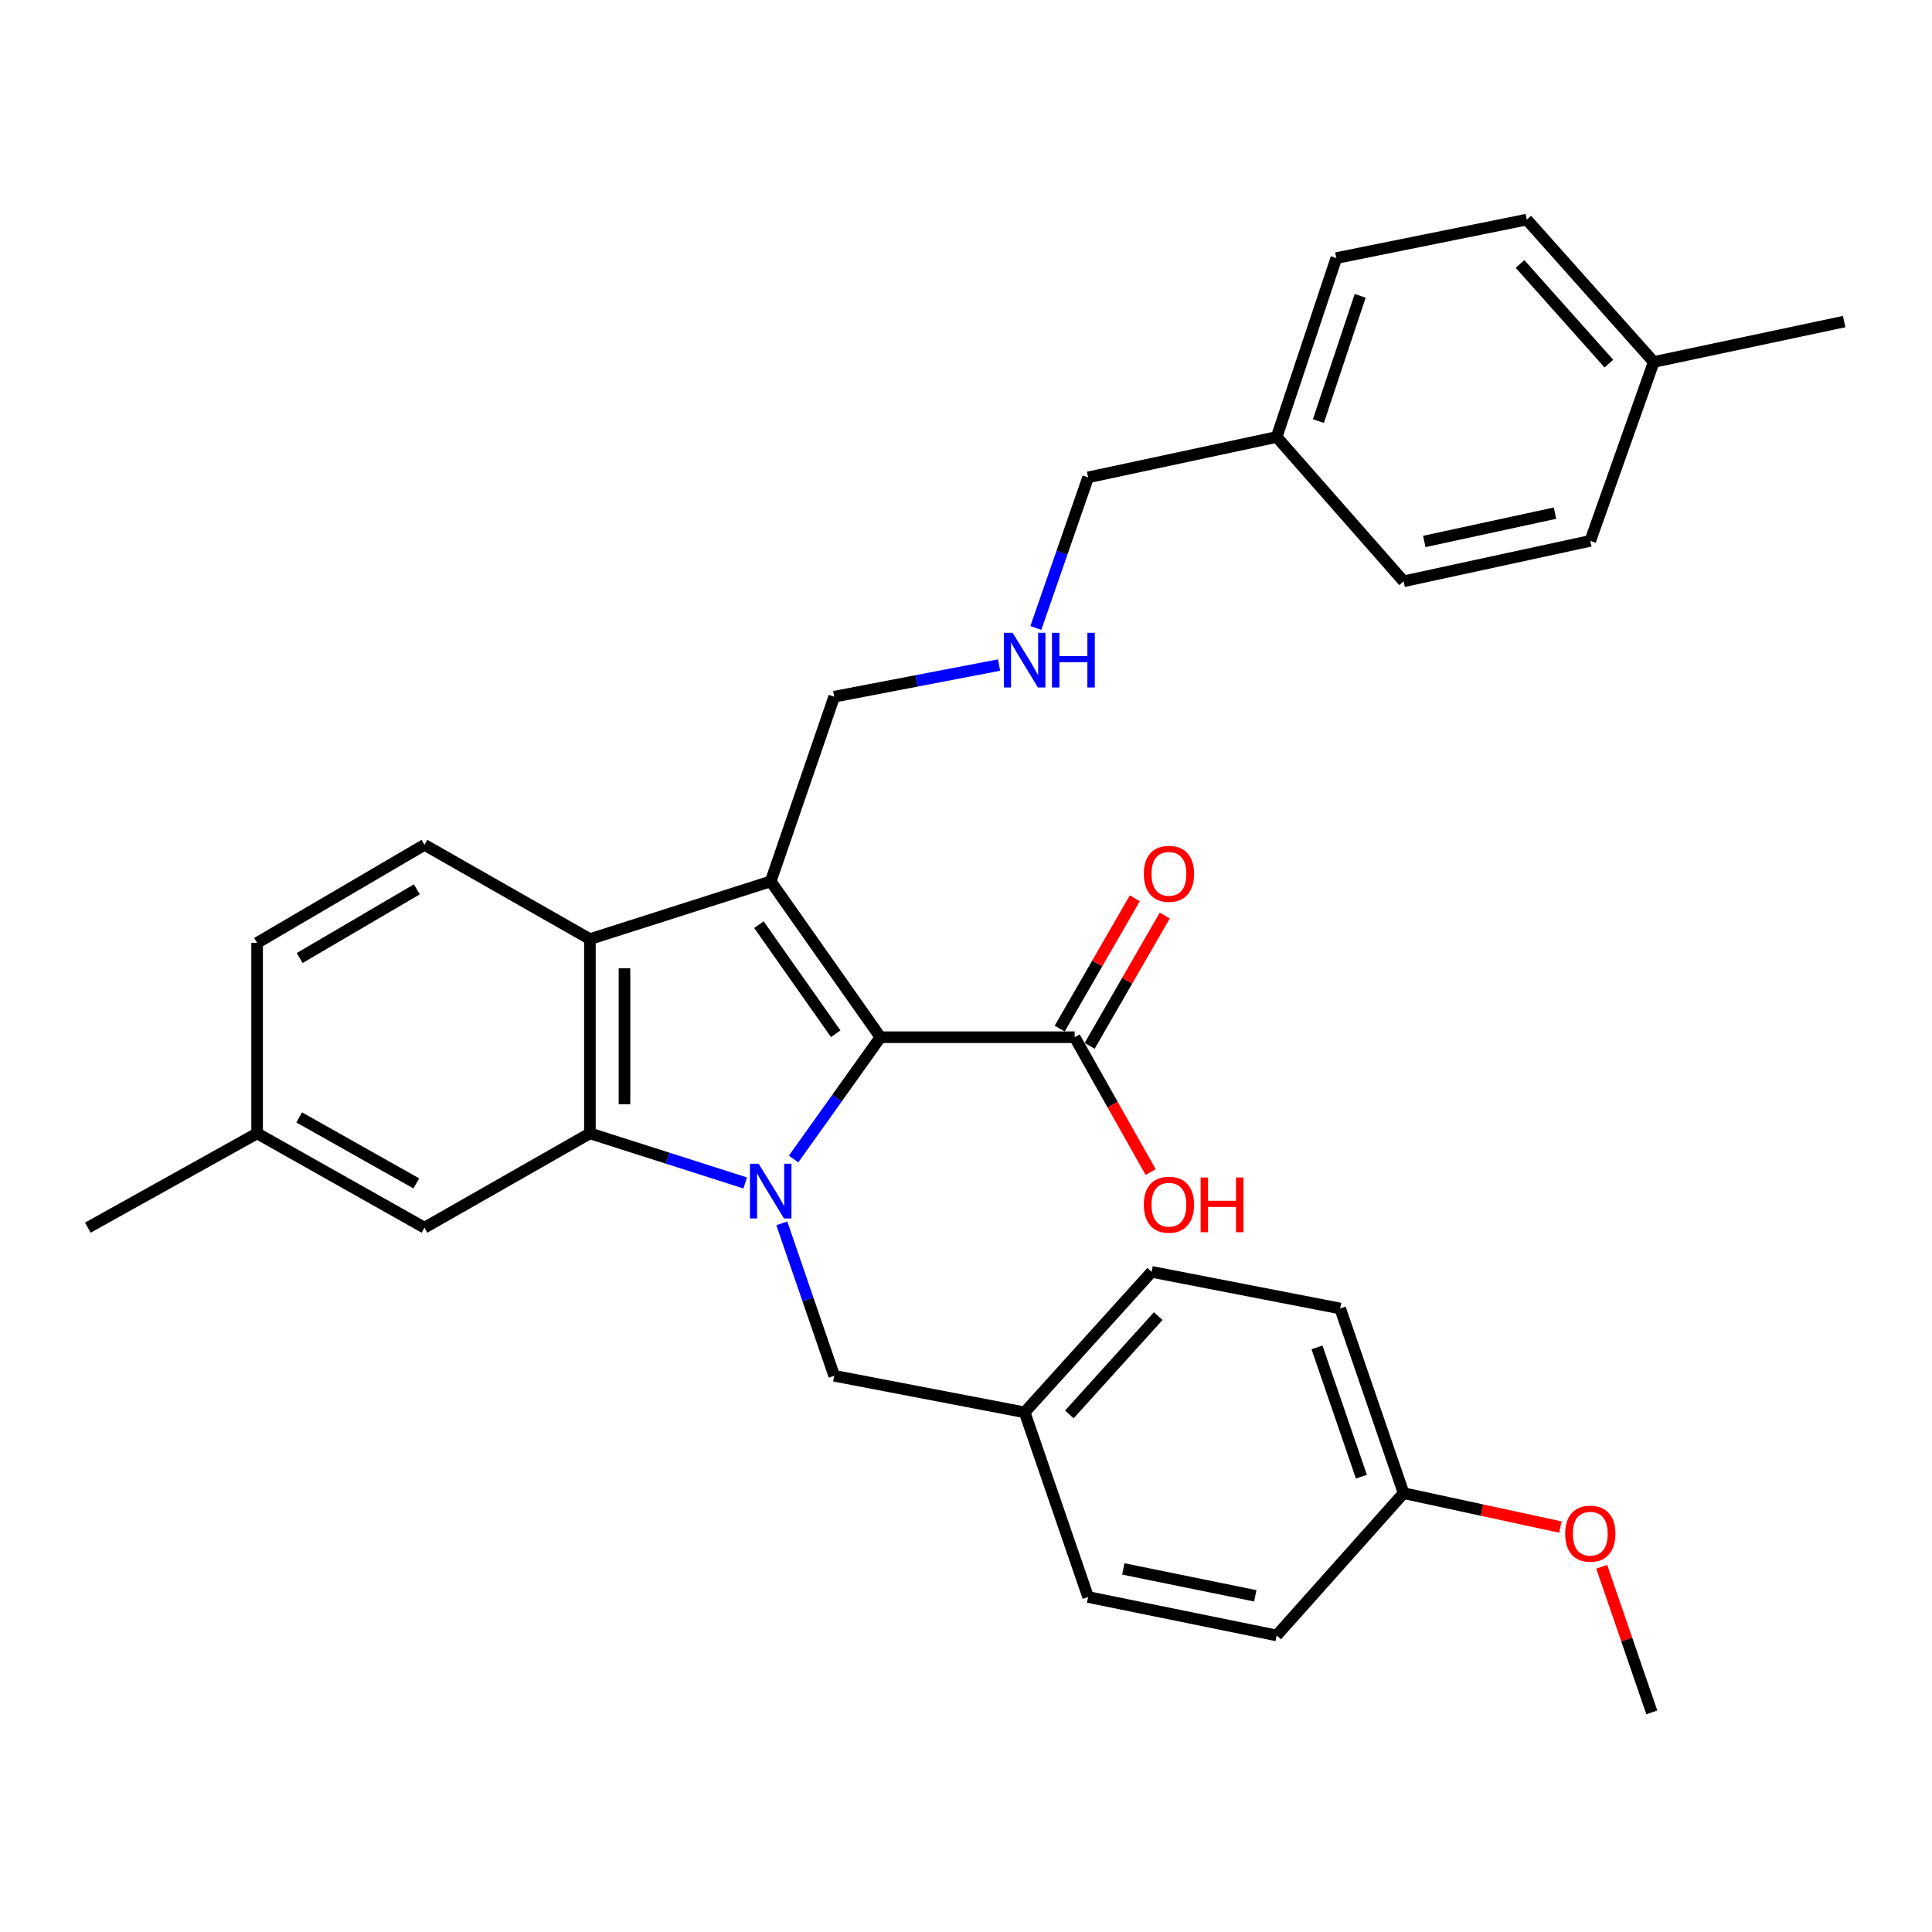 <?xml version='1.0' encoding='iso-8859-1'?>
<svg version='1.1' baseProfile='full'
              xmlns='http://www.w3.org/2000/svg'
                      xmlns:rdkit='http://www.rdkit.org/xml'
                      xmlns:xlink='http://www.w3.org/1999/xlink'
                  xml:space='preserve'
width='1000px' height='1000px' viewBox='0 0 1000 1000'>
<!-- END OF HEADER -->
<rect style='opacity:1.0;fill:#FFFFFF;stroke:none' width='1000' height='1000' x='0' y='0'> </rect>
<path class='bond-0' d='M 410.758,599.903 L 433.234,568.384' style='fill:none;fill-rule:evenodd;stroke:#0000FF;stroke-width:6px;stroke-linecap:butt;stroke-linejoin:miter;stroke-opacity:1' />
<path class='bond-0' d='M 433.234,568.384 L 455.71,536.865' style='fill:none;fill-rule:evenodd;stroke:#000000;stroke-width:6px;stroke-linecap:butt;stroke-linejoin:miter;stroke-opacity:1' />
<path class='bond-2' d='M 385.721,612.294 L 345.53,599.458' style='fill:none;fill-rule:evenodd;stroke:#0000FF;stroke-width:6px;stroke-linecap:butt;stroke-linejoin:miter;stroke-opacity:1' />
<path class='bond-2' d='M 345.53,599.458 L 305.338,586.621' style='fill:none;fill-rule:evenodd;stroke:#000000;stroke-width:6px;stroke-linecap:butt;stroke-linejoin:miter;stroke-opacity:1' />
<path class='bond-5' d='M 404.655,633.196 L 418.221,672.651' style='fill:none;fill-rule:evenodd;stroke:#0000FF;stroke-width:6px;stroke-linecap:butt;stroke-linejoin:miter;stroke-opacity:1' />
<path class='bond-5' d='M 418.221,672.651 L 431.786,712.105' style='fill:none;fill-rule:evenodd;stroke:#000000;stroke-width:6px;stroke-linecap:butt;stroke-linejoin:miter;stroke-opacity:1' />
<path class='bond-1' d='M 455.71,536.865 L 398.917,456.207' style='fill:none;fill-rule:evenodd;stroke:#000000;stroke-width:6px;stroke-linecap:butt;stroke-linejoin:miter;stroke-opacity:1' />
<path class='bond-1' d='M 432.563,535.067 L 392.808,478.606' style='fill:none;fill-rule:evenodd;stroke:#000000;stroke-width:6px;stroke-linecap:butt;stroke-linejoin:miter;stroke-opacity:1' />
<path class='bond-4' d='M 455.71,536.865 L 556.247,536.865' style='fill:none;fill-rule:evenodd;stroke:#000000;stroke-width:6px;stroke-linecap:butt;stroke-linejoin:miter;stroke-opacity:1' />
<path class='bond-9' d='M 398.917,456.207 L 431.786,360.611' style='fill:none;fill-rule:evenodd;stroke:#000000;stroke-width:6px;stroke-linecap:butt;stroke-linejoin:miter;stroke-opacity:1' />
<path class='bond-31' d='M 398.917,456.207 L 305.338,486.075' style='fill:none;fill-rule:evenodd;stroke:#000000;stroke-width:6px;stroke-linecap:butt;stroke-linejoin:miter;stroke-opacity:1' />
<path class='bond-3' d='M 305.338,586.621 L 305.338,486.075' style='fill:none;fill-rule:evenodd;stroke:#000000;stroke-width:6px;stroke-linecap:butt;stroke-linejoin:miter;stroke-opacity:1' />
<path class='bond-3' d='M 323.229,571.539 L 323.229,501.157' style='fill:none;fill-rule:evenodd;stroke:#000000;stroke-width:6px;stroke-linecap:butt;stroke-linejoin:miter;stroke-opacity:1' />
<path class='bond-7' d='M 305.338,586.621 L 219.701,635.443' style='fill:none;fill-rule:evenodd;stroke:#000000;stroke-width:6px;stroke-linecap:butt;stroke-linejoin:miter;stroke-opacity:1' />
<path class='bond-6' d='M 305.338,486.075 L 219.701,437.283' style='fill:none;fill-rule:evenodd;stroke:#000000;stroke-width:6px;stroke-linecap:butt;stroke-linejoin:miter;stroke-opacity:1' />
<path class='bond-8' d='M 563.997,541.332 L 583.435,507.607' style='fill:none;fill-rule:evenodd;stroke:#000000;stroke-width:6px;stroke-linecap:butt;stroke-linejoin:miter;stroke-opacity:1' />
<path class='bond-8' d='M 583.435,507.607 L 602.874,473.881' style='fill:none;fill-rule:evenodd;stroke:#FF0000;stroke-width:6px;stroke-linecap:butt;stroke-linejoin:miter;stroke-opacity:1' />
<path class='bond-8' d='M 548.496,532.398 L 567.935,498.673' style='fill:none;fill-rule:evenodd;stroke:#000000;stroke-width:6px;stroke-linecap:butt;stroke-linejoin:miter;stroke-opacity:1' />
<path class='bond-8' d='M 567.935,498.673 L 587.373,464.947' style='fill:none;fill-rule:evenodd;stroke:#FF0000;stroke-width:6px;stroke-linecap:butt;stroke-linejoin:miter;stroke-opacity:1' />
<path class='bond-12' d='M 556.247,536.865 L 575.909,571.768' style='fill:none;fill-rule:evenodd;stroke:#000000;stroke-width:6px;stroke-linecap:butt;stroke-linejoin:miter;stroke-opacity:1' />
<path class='bond-12' d='M 575.909,571.768 L 595.572,606.671' style='fill:none;fill-rule:evenodd;stroke:#FF0000;stroke-width:6px;stroke-linecap:butt;stroke-linejoin:miter;stroke-opacity:1' />
<path class='bond-11' d='M 431.786,712.105 L 530.365,731.02' style='fill:none;fill-rule:evenodd;stroke:#000000;stroke-width:6px;stroke-linecap:butt;stroke-linejoin:miter;stroke-opacity:1' />
<path class='bond-33' d='M 219.701,437.283 L 133.08,488.043' style='fill:none;fill-rule:evenodd;stroke:#000000;stroke-width:6px;stroke-linecap:butt;stroke-linejoin:miter;stroke-opacity:1' />
<path class='bond-33' d='M 215.753,460.333 L 155.118,495.865' style='fill:none;fill-rule:evenodd;stroke:#000000;stroke-width:6px;stroke-linecap:butt;stroke-linejoin:miter;stroke-opacity:1' />
<path class='bond-14' d='M 219.701,635.443 L 133.08,586.621' style='fill:none;fill-rule:evenodd;stroke:#000000;stroke-width:6px;stroke-linecap:butt;stroke-linejoin:miter;stroke-opacity:1' />
<path class='bond-14' d='M 215.492,612.534 L 154.857,578.359' style='fill:none;fill-rule:evenodd;stroke:#000000;stroke-width:6px;stroke-linecap:butt;stroke-linejoin:miter;stroke-opacity:1' />
<path class='bond-10' d='M 431.786,360.611 L 474.451,352.42' style='fill:none;fill-rule:evenodd;stroke:#000000;stroke-width:6px;stroke-linecap:butt;stroke-linejoin:miter;stroke-opacity:1' />
<path class='bond-10' d='M 474.451,352.42 L 517.115,344.23' style='fill:none;fill-rule:evenodd;stroke:#0000FF;stroke-width:6px;stroke-linecap:butt;stroke-linejoin:miter;stroke-opacity:1' />
<path class='bond-27' d='M 536.151,325.023 L 549.683,286.053' style='fill:none;fill-rule:evenodd;stroke:#0000FF;stroke-width:6px;stroke-linecap:butt;stroke-linejoin:miter;stroke-opacity:1' />
<path class='bond-27' d='M 549.683,286.053 L 563.214,247.084' style='fill:none;fill-rule:evenodd;stroke:#000000;stroke-width:6px;stroke-linecap:butt;stroke-linejoin:miter;stroke-opacity:1' />
<path class='bond-18' d='M 530.365,731.02 L 563.214,826.616' style='fill:none;fill-rule:evenodd;stroke:#000000;stroke-width:6px;stroke-linecap:butt;stroke-linejoin:miter;stroke-opacity:1' />
<path class='bond-19' d='M 530.365,731.02 L 596.084,658.314' style='fill:none;fill-rule:evenodd;stroke:#000000;stroke-width:6px;stroke-linecap:butt;stroke-linejoin:miter;stroke-opacity:1' />
<path class='bond-19' d='M 553.495,732.111 L 599.498,681.216' style='fill:none;fill-rule:evenodd;stroke:#000000;stroke-width:6px;stroke-linecap:butt;stroke-linejoin:miter;stroke-opacity:1' />
<path class='bond-13' d='M 133.08,488.043 L 133.08,586.621' style='fill:none;fill-rule:evenodd;stroke:#000000;stroke-width:6px;stroke-linecap:butt;stroke-linejoin:miter;stroke-opacity:1' />
<path class='bond-28' d='M 133.08,586.621 L 45.455,635.443' style='fill:none;fill-rule:evenodd;stroke:#000000;stroke-width:6px;stroke-linecap:butt;stroke-linejoin:miter;stroke-opacity:1' />
<path class='bond-15' d='M 726.507,772.854 L 693.668,677.268' style='fill:none;fill-rule:evenodd;stroke:#000000;stroke-width:6px;stroke-linecap:butt;stroke-linejoin:miter;stroke-opacity:1' />
<path class='bond-15' d='M 704.661,764.33 L 681.674,697.419' style='fill:none;fill-rule:evenodd;stroke:#000000;stroke-width:6px;stroke-linecap:butt;stroke-linejoin:miter;stroke-opacity:1' />
<path class='bond-26' d='M 726.507,772.854 L 767.082,781.628' style='fill:none;fill-rule:evenodd;stroke:#000000;stroke-width:6px;stroke-linecap:butt;stroke-linejoin:miter;stroke-opacity:1' />
<path class='bond-26' d='M 767.082,781.628 L 807.656,790.402' style='fill:none;fill-rule:evenodd;stroke:#FF0000;stroke-width:6px;stroke-linecap:butt;stroke-linejoin:miter;stroke-opacity:1' />
<path class='bond-32' d='M 726.507,772.854 L 660.798,846.505' style='fill:none;fill-rule:evenodd;stroke:#000000;stroke-width:6px;stroke-linecap:butt;stroke-linejoin:miter;stroke-opacity:1' />
<path class='bond-16' d='M 660.798,226.181 L 563.214,247.084' style='fill:none;fill-rule:evenodd;stroke:#000000;stroke-width:6px;stroke-linecap:butt;stroke-linejoin:miter;stroke-opacity:1' />
<path class='bond-24' d='M 660.798,226.181 L 726.507,300.885' style='fill:none;fill-rule:evenodd;stroke:#000000;stroke-width:6px;stroke-linecap:butt;stroke-linejoin:miter;stroke-opacity:1' />
<path class='bond-25' d='M 660.798,226.181 L 691.68,133.577' style='fill:none;fill-rule:evenodd;stroke:#000000;stroke-width:6px;stroke-linecap:butt;stroke-linejoin:miter;stroke-opacity:1' />
<path class='bond-25' d='M 682.403,217.95 L 704.02,153.127' style='fill:none;fill-rule:evenodd;stroke:#000000;stroke-width:6px;stroke-linecap:butt;stroke-linejoin:miter;stroke-opacity:1' />
<path class='bond-17' d='M 855.967,187.358 L 790.258,113.668' style='fill:none;fill-rule:evenodd;stroke:#000000;stroke-width:6px;stroke-linecap:butt;stroke-linejoin:miter;stroke-opacity:1' />
<path class='bond-17' d='M 832.758,188.212 L 786.761,136.629' style='fill:none;fill-rule:evenodd;stroke:#000000;stroke-width:6px;stroke-linecap:butt;stroke-linejoin:miter;stroke-opacity:1' />
<path class='bond-29' d='M 855.967,187.358 L 954.545,166.446' style='fill:none;fill-rule:evenodd;stroke:#000000;stroke-width:6px;stroke-linecap:butt;stroke-linejoin:miter;stroke-opacity:1' />
<path class='bond-34' d='M 855.967,187.358 L 823.128,279.953' style='fill:none;fill-rule:evenodd;stroke:#000000;stroke-width:6px;stroke-linecap:butt;stroke-linejoin:miter;stroke-opacity:1' />
<path class='bond-20' d='M 563.214,826.616 L 660.798,846.505' style='fill:none;fill-rule:evenodd;stroke:#000000;stroke-width:6px;stroke-linecap:butt;stroke-linejoin:miter;stroke-opacity:1' />
<path class='bond-20' d='M 581.425,812.069 L 649.734,825.991' style='fill:none;fill-rule:evenodd;stroke:#000000;stroke-width:6px;stroke-linecap:butt;stroke-linejoin:miter;stroke-opacity:1' />
<path class='bond-21' d='M 596.084,658.314 L 693.668,677.268' style='fill:none;fill-rule:evenodd;stroke:#000000;stroke-width:6px;stroke-linecap:butt;stroke-linejoin:miter;stroke-opacity:1' />
<path class='bond-22' d='M 823.128,279.953 L 726.507,300.885' style='fill:none;fill-rule:evenodd;stroke:#000000;stroke-width:6px;stroke-linecap:butt;stroke-linejoin:miter;stroke-opacity:1' />
<path class='bond-22' d='M 804.847,265.608 L 737.212,280.26' style='fill:none;fill-rule:evenodd;stroke:#000000;stroke-width:6px;stroke-linecap:butt;stroke-linejoin:miter;stroke-opacity:1' />
<path class='bond-23' d='M 790.258,113.668 L 691.68,133.577' style='fill:none;fill-rule:evenodd;stroke:#000000;stroke-width:6px;stroke-linecap:butt;stroke-linejoin:miter;stroke-opacity:1' />
<path class='bond-30' d='M 829.046,810.955 L 842.01,848.643' style='fill:none;fill-rule:evenodd;stroke:#FF0000;stroke-width:6px;stroke-linecap:butt;stroke-linejoin:miter;stroke-opacity:1' />
<path class='bond-30' d='M 842.01,848.643 L 854.973,886.332' style='fill:none;fill-rule:evenodd;stroke:#000000;stroke-width:6px;stroke-linecap:butt;stroke-linejoin:miter;stroke-opacity:1' />
<path  class='atom-0' d='M 392.657 602.349
L 401.937 617.349
Q 402.857 618.829, 404.337 621.509
Q 405.817 624.189, 405.897 624.349
L 405.897 602.349
L 409.657 602.349
L 409.657 630.669
L 405.777 630.669
L 395.817 614.269
Q 394.657 612.349, 393.417 610.149
Q 392.217 607.949, 391.857 607.269
L 391.857 630.669
L 388.177 630.669
L 388.177 602.349
L 392.657 602.349
' fill='#0000FF'/>
<path  class='atom-9' d='M 592.039 452.292
Q 592.039 445.492, 595.399 441.692
Q 598.759 437.892, 605.039 437.892
Q 611.319 437.892, 614.679 441.692
Q 618.039 445.492, 618.039 452.292
Q 618.039 459.172, 614.639 463.092
Q 611.239 466.972, 605.039 466.972
Q 598.799 466.972, 595.399 463.092
Q 592.039 459.212, 592.039 452.292
M 605.039 463.772
Q 609.359 463.772, 611.679 460.892
Q 614.039 457.972, 614.039 452.292
Q 614.039 446.732, 611.679 443.932
Q 609.359 441.092, 605.039 441.092
Q 600.719 441.092, 598.359 443.892
Q 596.039 446.692, 596.039 452.292
Q 596.039 458.012, 598.359 460.892
Q 600.719 463.772, 605.039 463.772
' fill='#FF0000'/>
<path  class='atom-11' d='M 524.105 327.526
L 533.385 342.526
Q 534.305 344.006, 535.785 346.686
Q 537.265 349.366, 537.345 349.526
L 537.345 327.526
L 541.105 327.526
L 541.105 355.846
L 537.225 355.846
L 527.265 339.446
Q 526.105 337.526, 524.865 335.326
Q 523.665 333.126, 523.305 332.446
L 523.305 355.846
L 519.625 355.846
L 519.625 327.526
L 524.105 327.526
' fill='#0000FF'/>
<path  class='atom-11' d='M 544.505 327.526
L 548.345 327.526
L 548.345 339.566
L 562.825 339.566
L 562.825 327.526
L 566.665 327.526
L 566.665 355.846
L 562.825 355.846
L 562.825 342.766
L 548.345 342.766
L 548.345 355.846
L 544.505 355.846
L 544.505 327.526
' fill='#0000FF'/>
<path  class='atom-13' d='M 592.039 623.556
Q 592.039 616.756, 595.399 612.956
Q 598.759 609.156, 605.039 609.156
Q 611.319 609.156, 614.679 612.956
Q 618.039 616.756, 618.039 623.556
Q 618.039 630.436, 614.639 634.356
Q 611.239 638.236, 605.039 638.236
Q 598.799 638.236, 595.399 634.356
Q 592.039 630.476, 592.039 623.556
M 605.039 635.036
Q 609.359 635.036, 611.679 632.156
Q 614.039 629.236, 614.039 623.556
Q 614.039 617.996, 611.679 615.196
Q 609.359 612.356, 605.039 612.356
Q 600.719 612.356, 598.359 615.156
Q 596.039 617.956, 596.039 623.556
Q 596.039 629.276, 598.359 632.156
Q 600.719 635.036, 605.039 635.036
' fill='#FF0000'/>
<path  class='atom-13' d='M 621.439 609.476
L 625.279 609.476
L 625.279 621.516
L 639.759 621.516
L 639.759 609.476
L 643.599 609.476
L 643.599 637.796
L 639.759 637.796
L 639.759 624.716
L 625.279 624.716
L 625.279 637.796
L 621.439 637.796
L 621.439 609.476
' fill='#FF0000'/>
<path  class='atom-27' d='M 810.128 793.827
Q 810.128 787.027, 813.488 783.227
Q 816.848 779.427, 823.128 779.427
Q 829.408 779.427, 832.768 783.227
Q 836.128 787.027, 836.128 793.827
Q 836.128 800.707, 832.728 804.627
Q 829.328 808.507, 823.128 808.507
Q 816.888 808.507, 813.488 804.627
Q 810.128 800.747, 810.128 793.827
M 823.128 805.307
Q 827.448 805.307, 829.768 802.427
Q 832.128 799.507, 832.128 793.827
Q 832.128 788.267, 829.768 785.467
Q 827.448 782.627, 823.128 782.627
Q 818.808 782.627, 816.448 785.427
Q 814.128 788.227, 814.128 793.827
Q 814.128 799.547, 816.448 802.427
Q 818.808 805.307, 823.128 805.307
' fill='#FF0000'/>
</svg>
